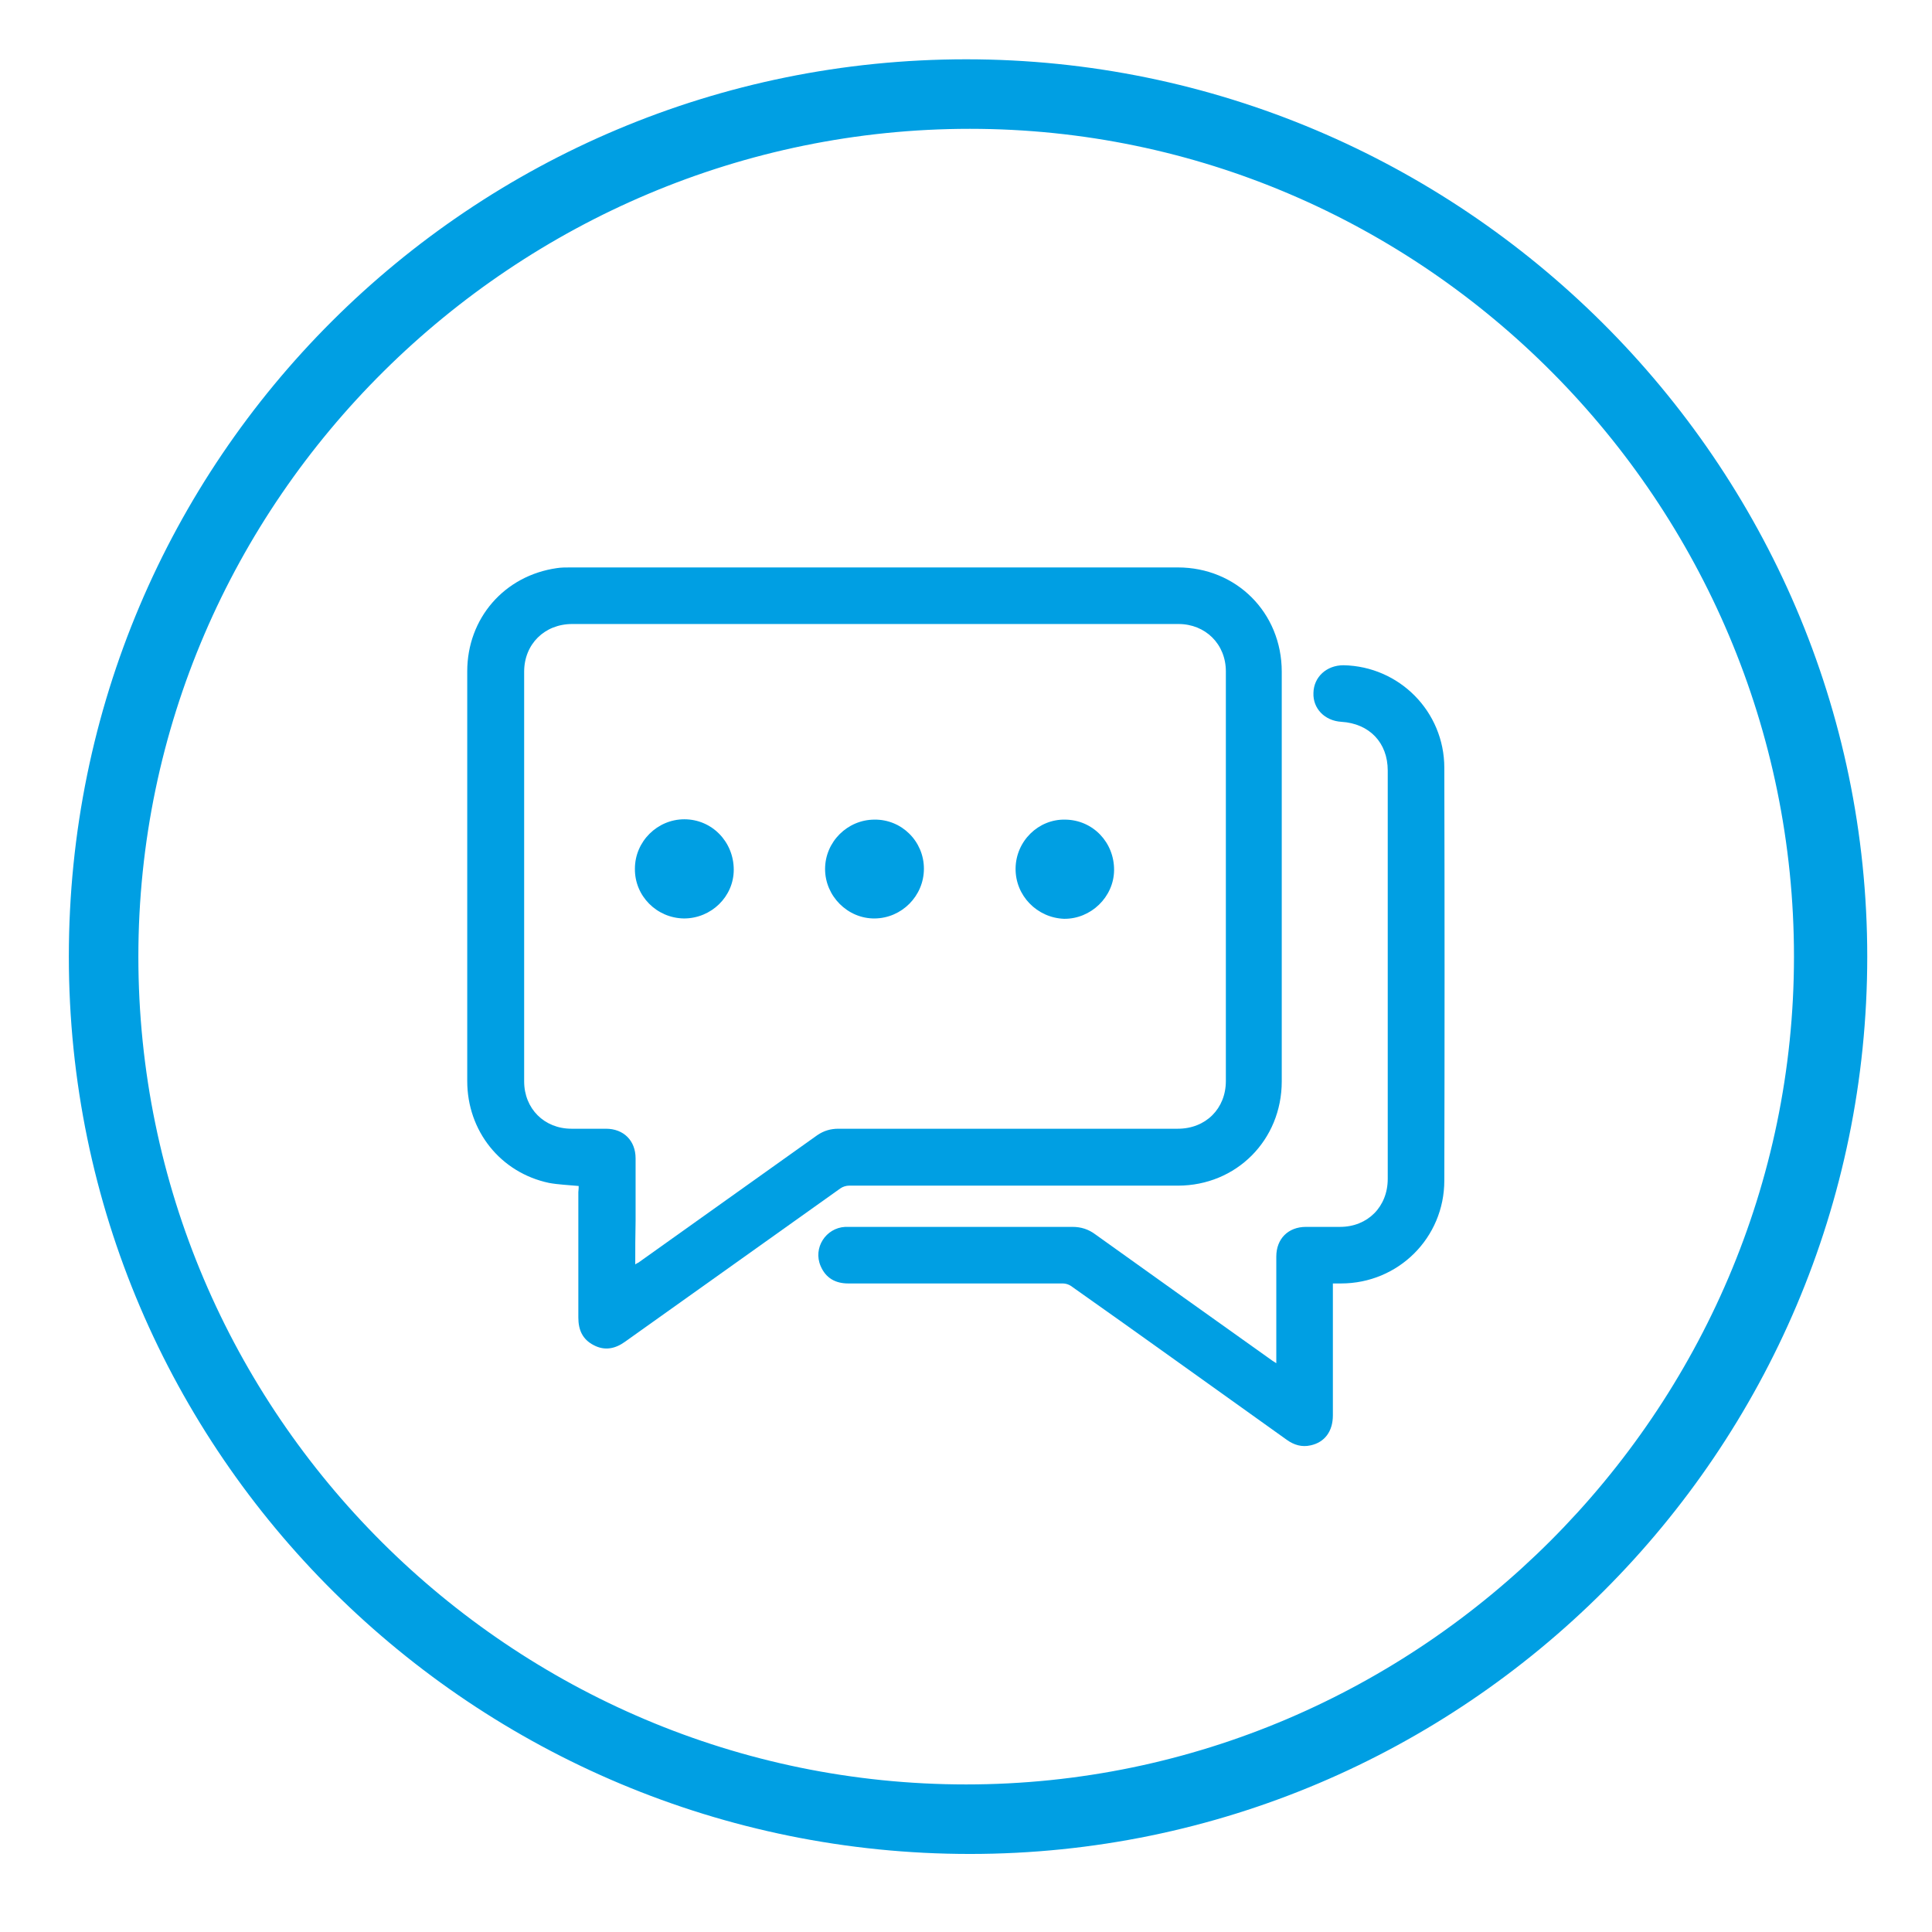 <?xml version="1.0" encoding="utf-8"?>
<!-- Generator: Adobe Illustrator 21.0.2, SVG Export Plug-In . SVG Version: 6.00 Build 0)  -->
<svg version="1.1" id="Capa_2" xmlns="http://www.w3.org/2000/svg" xmlns:xlink="http://www.w3.org/1999/xlink" x="0px" y="0px"
	 viewBox="0 0 566.9 566.9" style="enable-background:new 0 0 566.9 566.9;" xml:space="preserve">
<style type="text/css">
	.st0{fill:#009FE3;}
</style>
<g>
	<g>
		<path class="st0" d="M547.9,280.7c0,145.1-118.2,263.3-263.3,263.3S20.2,426.9,20.2,280.7S138.4,17.4,283.5,17.4
			S547.9,135.6,547.9,280.7z M40.6,280.7c0,134.3,109.6,242.9,242.9,242.9S526.4,414,526.4,280.7S417.8,37.8,284.6,37.8
			S40.6,146.4,40.6,280.7z"/>
	</g>
</g>
<g>
	<path class="st0" d="M169.8,348c-3.1-0.3-6-0.4-8.7-0.9c-14.2-3-24-15.2-24-29.9c0-40.1,0-80.2,0-120.2c0-15.6,10.9-28.1,26.3-30.3
		c1.3-0.2,2.6-0.2,4-0.2c59.4,0,118.8,0,178.2,0c17.2,0,30.5,13.3,30.5,30.6c0,40.1,0,80.2,0,120.2c0,17.2-13.3,30.6-30.5,30.6
		c-32.2,0-64.3,0-96.5,0c-0.8,0-1.8,0.3-2.5,0.8c-21.1,15-42.1,30-63.2,45c-2.9,2.1-6,2.7-9.2,1c-3.3-1.7-4.5-4.5-4.5-8.1
		c0-12.3,0-24.6,0-36.8C169.8,349,169.8,348.4,169.8,348z M186.4,371c0.4-0.3,0.7-0.4,0.9-0.5c17.5-12.5,35-24.9,52.5-37.4
		c1.9-1.3,3.9-1.9,6.2-1.9c33.2,0,66.4,0,99.6,0c8.2,0,14.1-5.9,14.1-14c0-40.1,0-80.2,0-120.2c0-8-6-13.9-13.9-13.9
		c-59.3,0-118.6,0-177.9,0c-8.1,0-14.1,5.9-14.1,14c0,40.1,0,80.2,0,120.2c0,8,5.9,13.9,13.9,13.9c3.4,0,6.7,0,10.1,0
		c5.2,0,8.7,3.5,8.7,8.7c0,6.1,0,12.3,0,18.4C186.4,362.4,186.4,366.6,186.4,371z"/>
	<path class="st0" d="M374.5,400c0-1.8,0-3.3,0-4.9c0-8.8,0-17.6,0-26.4c0-5.2,3.5-8.7,8.7-8.7c3.3,0,6.6,0,10,0
		c8.1,0,14-5.9,14-14.1c0-31.2,0-62.5,0-93.7c0-8.7,0-17.4,0-26.1c0-8.2-5.4-13.8-13.6-14.3c-4.9-0.3-8.4-3.9-8.2-8.5
		c0.1-4.7,3.9-8.1,8.8-8.1c16.4,0.3,29.6,13.6,29.6,30.1c0.1,40.4,0.1,80.7,0,121.1c0,16.8-13.5,30.2-30.3,30.2c-0.7,0-1.5,0-2.4,0
		c0,0.7,0,1.2,0,1.7c0,12.3,0,24.6,0,37c0,4.7-2.4,7.9-6.5,8.8c-2.6,0.6-4.9-0.1-7-1.6c-11.3-8.1-22.7-16.2-34-24.3
		c-9.8-7-19.6-14-29.4-20.9c-0.6-0.4-1.5-0.7-2.3-0.7c-21,0-42,0-63,0c-3.8,0-6.6-1.6-8.1-5.1c-2.3-5.3,1.5-11.2,7.2-11.5
		c0.6,0,1.2,0,1.7,0c21.7,0,43.3,0,65,0c2.5,0,4.7,0.7,6.7,2.2c17.3,12.4,34.6,24.7,52,37.1C373.7,399.5,374,399.7,374.5,400z"/>
	<path class="st0" d="M271.1,254.9c0,8-6.5,14.5-14.4,14.6c-8,0.1-14.6-6.6-14.6-14.5c0-8,6.6-14.5,14.5-14.5
		C264.6,240.4,271.1,246.9,271.1,254.9z"/>
	<path class="st0" d="M186.3,254.9c0-8,6.6-14.5,14.5-14.5c8.1,0,14.5,6.6,14.5,14.8c0,7.9-6.6,14.3-14.6,14.3
		C192.7,269.4,186.2,262.9,186.3,254.9z"/>
	<path class="st0" d="M298,254.8c0.1-8,6.7-14.5,14.6-14.3c8.1,0.1,14.4,6.7,14.3,14.9c-0.1,7.8-6.8,14.3-14.7,14.2
		C304.3,269.3,297.9,262.8,298,254.8z"/>
</g>
</svg>
